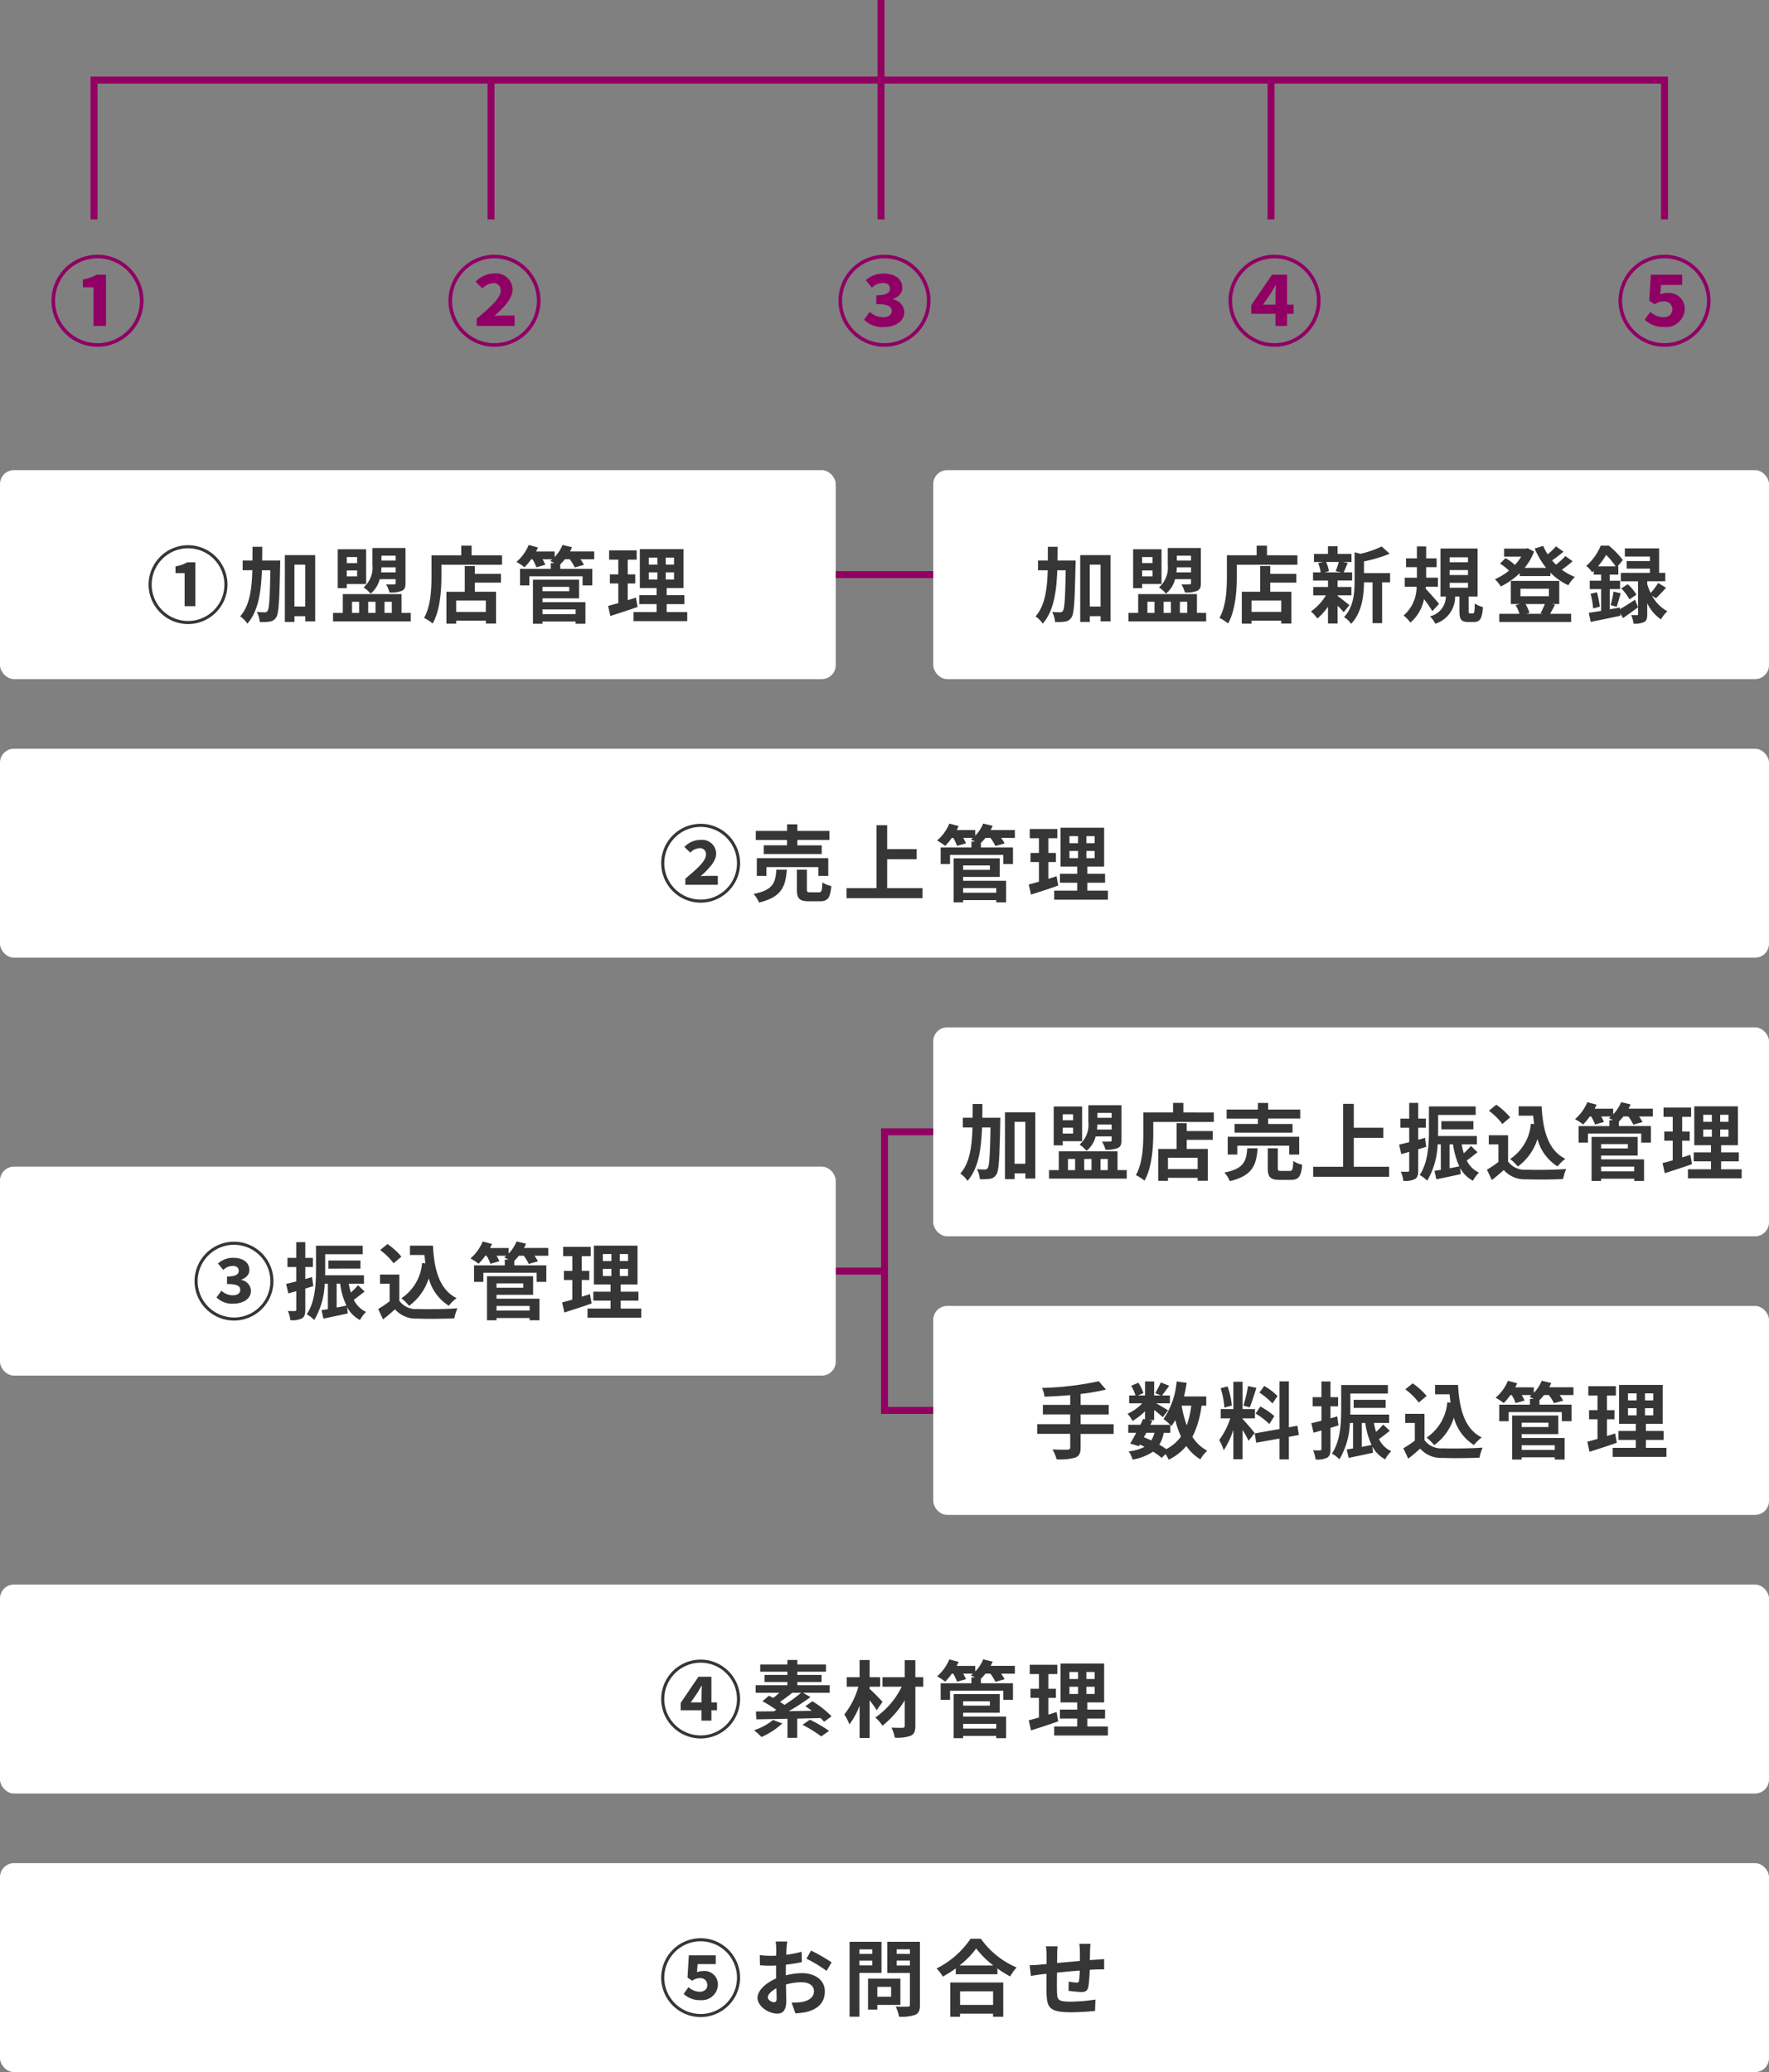 <svg xmlns="http://www.w3.org/2000/svg" xmlns:xlink="http://www.w3.org/1999/xlink" width="254" height="297.5" viewBox="0 0 254 297.5">
  <rect x="0" y="0" width="254" height="297.5" fill="#808080" stroke="none"/>
  <defs>
    <linearGradient id="linear-gradient" x1="0.5" x2="0.5" y2="1" gradientUnits="objectBoundingBox">
      <stop offset="0" stop-color="#cc005f"/>
      <stop offset="0.099" stop-color="#bc0066"/>
      <stop offset="0.373" stop-color="#900078"/>
      <stop offset="1" stop-color="#0065c3"/>
    </linearGradient>
  </defs>
  <g id="Group_2654" data-name="Group 2654" transform="translate(-61 -290)">
    <path id="Path_479" data-name="Path 479" d="M.213.22a.7.7,0,0,1,1.018,0L4.79,3.957A.779.779,0,0,1,4.812,5L1.306,8.678a.7.7,0,0,1-1.018,0,.778.778,0,0,1,0-1.066L3.268,4.449.213,1.282A.77.77,0,0,1,.213.22Z" transform="translate(191.901 522) rotate(90)" fill="url(#linear-gradient)"/>
    <g id="Group_2133" data-name="Group 2133" transform="translate(6 -927.5)">
      <rect id="Rectangle_272" data-name="Rectangle 272" width="120" height="30" rx="2" transform="translate(55 1285)" fill="#fff"/>
      <path id="Path_1973" data-name="Path 1973" d="M-33,1.1A5.674,5.674,0,0,0-27.336-4.56,5.674,5.674,0,0,0-33-10.224,5.674,5.674,0,0,0-38.664-4.56,5.674,5.674,0,0,0-33,1.1Zm0-.444a5.224,5.224,0,0,1-5.22-5.22A5.224,5.224,0,0,1-33-9.78a5.224,5.224,0,0,1,5.22,5.22A5.224,5.224,0,0,1-33,.66Zm-.492-2.124h1.536v-6.3h-1.152a5.162,5.162,0,0,1-1.692.588v.96h1.308Zm11.136-6.552c.012-.648.012-1.308.012-1.98h-1.4c0,.684,0,1.344-.012,1.98h-1.4v1.392h1.392c-.084,2.808-.408,5.1-1.752,6.624A3.76,3.76,0,0,1-24.48,1.044c1.548-1.776,1.968-4.464,2.088-7.668h1.212c-.072,4.008-.168,5.5-.4,5.82a.435.435,0,0,1-.408.216c-.228,0-.66-.012-1.14-.048A3.441,3.441,0,0,1-22.716.792,6.762,6.762,0,0,0-21.264.744,1.277,1.277,0,0,0-20.34.132c.372-.552.456-2.388.564-7.5.012-.18.012-.648.012-.648Zm4.632,6.6V-7.428h1.548v6.012ZM-19.1-8.8V.792h1.38V-.036h1.548V.708h1.428V-8.8Zm15.912.084v.7h-2.04v-.7Zm-2.1,2.388c.036-.24.048-.492.06-.72h2.04v.72Zm2.1.984v.552c0,.144-.048.192-.216.192s-.684.024-1.164,0a4.812,4.812,0,0,1,.5,1.164,4.119,4.119,0,0,0,1.74-.228c.432-.192.552-.5.552-1.116v-5.04H-6.528V-7.4a3.753,3.753,0,0,1-1.26,3.228,5.452,5.452,0,0,1,1,.9A3.844,3.844,0,0,0-5.484-5.34ZM-8.724-8.52v.864h-1.488V-8.52Zm-1.488,2.772V-6.6h1.488v.852Zm0,1.1h2.784V-9.636h-4.08v5.58h1.3ZM-9.456-2.1h1.02V-.5h-1.02Zm3.372,0V-.5H-7.128V-2.1Zm2.34,0V-.5H-4.788V-2.1Zm1.4,1.6V-3.2h-8.436V-.5h-1.4V.72H-1.02V-.5Zm12.1-.144H5.5V-2.28h4.26ZM8.184-7.236H6.732v3.7H4.1V1.044H5.5V.6h4.26v.432H11.22V-3.54H8.184V-4.848h3.744v-1.26H8.184ZM7.716-8.772v-1.38H6.228v1.38H1.956v3.024C1.956-4.02,1.872-1.5.888.216a6.628,6.628,0,0,1,1.236.8C3.2-.852,3.384-3.816,3.384-5.748V-7.416h8.7V-8.772ZM22.644-1v.672H17.892V-1Zm-.912-3.24v.624h-3.84v-.624Zm-3.84,1.644h5.256V-5.268H16.524V1.056h1.368V.732h4.752v.324H24.06v-3.1H17.892ZM25.32-9.324H21.84q.162-.306.288-.612l-1.356-.324a5.532,5.532,0,0,1-1.14,1.74v-.8H16.968c.1-.192.192-.384.276-.576l-1.332-.36a6.442,6.442,0,0,1-1.764,2.436,7.508,7.508,0,0,1,1.164.768,8.863,8.863,0,0,0,.96-1.152h.192a6.125,6.125,0,0,1,.552,1.152l1.284-.36a6.05,6.05,0,0,0-.4-.792h1.4c-.1.084-.2.168-.3.24.156.072.384.18.6.3H19.08v.84H14.664v2.376h1.344V-5.76h7.644v1.308h1.392V-6.828h-4.6v-.648a8.058,8.058,0,0,0,.66-.732h.7a7.074,7.074,0,0,1,.72,1.176l1.32-.372a6.037,6.037,0,0,0-.5-.8h1.98ZM31.308-2.7c-.384.132-.78.252-1.176.372v-2.4h1.08V-6.036h-1.08V-8.148h1.284V-9.48h-3.96v1.332h1.32v2.112H27.564v1.308h1.212v2.82c-.552.156-1.044.288-1.464.4L27.636-.06c1.152-.372,2.592-.828,3.912-1.3Zm1.848-3.624h1.236v1.032H33.156Zm0-2.124h1.236V-7.44H33.156ZM36.78-7.44H35.592V-8.448H36.78Zm0,2.148H35.592V-6.324H36.78ZM35.724-.624v-1.14h2.544V-3.048H35.724V-4.08h2.412V-9.66H31.872v5.58h2.4v1.032H31.788v1.284h2.484v1.14H30.96v1.3h7.716v-1.3Z" transform="translate(115 1306)" fill="#363636"/>
    </g>
    <g id="Group_2134" data-name="Group 2134" transform="translate(61 397.5)">
      <rect id="Rectangle_273" data-name="Rectangle 273" width="254" height="30" rx="2" fill="#fff"/>
      <path id="Path_1971" data-name="Path 1971" d="M-26.4,1.1A5.674,5.674,0,0,0-20.736-4.56,5.674,5.674,0,0,0-26.4-10.224,5.674,5.674,0,0,0-32.064-4.56,5.674,5.674,0,0,0-26.4,1.1Zm0-.444a5.224,5.224,0,0,1-5.22-5.22A5.224,5.224,0,0,1-26.4-9.78a5.224,5.224,0,0,1,5.22,5.22A5.224,5.224,0,0,1-26.4.66Zm-2.2-2.124h4.668V-2.748h-1.284c-.36,0-.852.024-1.2.06,1.14-1.008,2.244-2.148,2.244-3.24a2,2,0,0,0-2.244-1.98A3.114,3.114,0,0,0-28.728-6.9l.84.816a2,2,0,0,1,1.3-.636.841.841,0,0,1,.948.936c0,.888-1.188,1.956-2.952,3.432Zm14.6-5.664H-17.34V-5.88h8.328V-7.128h-3.5v-.78h4.608V-9.2h-4.608v-.948h-1.476V-9.2H-18.48v1.3h4.488Zm5.928,4.392V-5.292h-10.26v2.556h1.38V-4.008H-9.5v1.272Zm-7.452-.9C-15.66-1.788-15.96-.708-18.8-.156a4.211,4.211,0,0,1,.78,1.236c3.276-.78,3.8-2.3,4-4.716Zm4.884,3.252c-.432,0-.5-.048-.5-.42V-3.636h-1.44V-.792c0,1.284.348,1.692,1.74,1.692h1.548c1.128,0,1.5-.444,1.656-2.172a4.1,4.1,0,0,1-1.284-.54c-.048,1.224-.12,1.428-.516,1.428ZM.384-.984V-5.136H4.62V-6.588H.384V-10.02H-1.152V-.984h-4.3V.456H5.46V-.984ZM16.044-1v.672H11.292V-1Zm-.912-3.24v.624h-3.84v-.624Zm-3.84,1.644h5.256V-5.268H9.924V1.056h1.368V.732h4.752v.324H17.46v-3.1H11.292ZM18.72-9.324H15.24q.162-.306.288-.612l-1.356-.324a5.532,5.532,0,0,1-1.14,1.74v-.8H10.368c.1-.192.192-.384.276-.576l-1.332-.36A6.442,6.442,0,0,1,7.548-7.824a7.508,7.508,0,0,1,1.164.768,8.863,8.863,0,0,0,.96-1.152h.192a6.124,6.124,0,0,1,.552,1.152l1.284-.36a6.05,6.05,0,0,0-.4-.792h1.4c-.1.084-.2.168-.3.24.156.072.384.18.6.3H12.48v.84H8.064v2.376H9.408V-5.76h7.644v1.308h1.392V-6.828h-4.6v-.648a8.058,8.058,0,0,0,.66-.732h.7a7.074,7.074,0,0,1,.72,1.176l1.32-.372a6.037,6.037,0,0,0-.5-.8h1.98ZM24.708-2.7c-.384.132-.78.252-1.176.372v-2.4h1.08V-6.036h-1.08V-8.148h1.284V-9.48h-3.96v1.332h1.32v2.112H20.964v1.308h1.212v2.82c-.552.156-1.044.288-1.464.4L21.036-.06c1.152-.372,2.592-.828,3.912-1.3Zm1.848-3.624h1.236v1.032H26.556Zm0-2.124h1.236V-7.44H26.556ZM30.18-7.44H28.992V-8.448H30.18Zm0,2.148H28.992V-6.324H30.18ZM29.124-.624v-1.14h2.544V-3.048H29.124V-4.08h2.412V-9.66H25.272v5.58h2.4v1.032H25.188v1.284h2.484v1.14H24.36v1.3h7.716v-1.3Z" transform="translate(127 21)" fill="#363636"/>
    </g>
    <g id="Group_2140" data-name="Group 2140" transform="translate(61 517.5)">
      <rect id="Rectangle_273-2" data-name="Rectangle 273" width="254" height="30" rx="2" fill="#fff"/>
      <path id="Path_1967" data-name="Path 1967" d="M-27.816-4.08l1-1.44c.216-.384.324-.552.54-.948h.048c-.024.42-.048,1-.048,1.4v.984Zm2.964-3.684h-1.86l-2.556,3.756v1.056h2.988v1.488h1.428V-2.952h.8V-4.08h-.8ZM-26.4.66a5.224,5.224,0,0,1-5.22-5.22A5.224,5.224,0,0,1-26.4-9.78a5.224,5.224,0,0,1,5.22,5.22A5.224,5.224,0,0,1-26.4.66Zm0-10.884A5.674,5.674,0,0,0-32.064-4.56,5.674,5.674,0,0,0-26.4,1.1,5.674,5.674,0,0,0-20.736-4.56,5.674,5.674,0,0,0-26.4-10.224ZM-16-1.56A8.334,8.334,0,0,1-18.732-.084a10.385,10.385,0,0,1,1.068.972,10.773,10.773,0,0,0,2.988-1.944Zm4.032-3.9a23.329,23.329,0,0,1-2.388,1.74,7.883,7.883,0,0,0-.66-.432A20.739,20.739,0,0,0-13.248-5.46ZM-7.6-2.088a14.235,14.235,0,0,0-2.76-2.16l-1,.72c.3.192.612.42.924.648l-3.3.06A34.683,34.683,0,0,0-10.62-4.848l-1.092-.612h3.84V-6.552h-4.644v-.456h3.48v-1.02h-3.48v-.456H-8.4V-9.516h-4.116v-.66h-1.428v.66h-3.9v1.032h3.9v.456h-3.288v1.02h3.288v.456H-18.5V-5.46H-15.1c-.288.264-.588.528-.876.744-.216-.12-.432-.228-.624-.324l-.924.792A17.26,17.26,0,0,1-15.528-3c-.132.072-.264.132-.384.2-.948.012-1.824.024-2.556.024l.072,1.128c1.212-.024,2.772-.048,4.464-.084V1.008h1.4v-2.76c1.1-.024,2.244-.048,3.348-.084a6.806,6.806,0,0,1,.516.54ZM-11.772-.864A18.777,18.777,0,0,1-9.084.8L-7.956.012A19.222,19.222,0,0,0-10.716-1.6Zm11.484-3.3c-.264-.3-1.368-1.452-1.848-1.848v-.324H-.624V-7.692H-2.136v-2.472h-1.44v2.472H-5.424v1.356h1.668A10.942,10.942,0,0,1-5.772-2.352,6.974,6.974,0,0,1-5.04-.924,10.639,10.639,0,0,0-3.576-3.612V1.032h1.44V-4.392c.4.516.78,1.056,1.02,1.44ZM5.568-7.692H4.428V-10.14H2.9v2.448H-.288v1.356h2.76A11.543,11.543,0,0,1-1.32-1.908,5.588,5.588,0,0,1-.288-.732,13.957,13.957,0,0,0,2.9-4.368V-.72c0,.216-.084.276-.3.288S1.656-.432,1-.456a5.5,5.5,0,0,1,.48,1.44A5.667,5.667,0,0,0,3.756.708c.492-.228.672-.6.672-1.428V-6.336h1.14ZM16.044-1v.672H11.292V-1Zm-.912-3.24v.624h-3.84v-.624Zm-3.84,1.644h5.256V-5.268H9.924V1.056h1.368V.732h4.752v.324H17.46v-3.1H11.292ZM18.72-9.324H15.24q.162-.306.288-.612l-1.356-.324a5.532,5.532,0,0,1-1.14,1.74v-.8H10.368c.1-.192.192-.384.276-.576l-1.332-.36A6.442,6.442,0,0,1,7.548-7.824a7.508,7.508,0,0,1,1.164.768,8.863,8.863,0,0,0,.96-1.152h.192a6.124,6.124,0,0,1,.552,1.152l1.284-.36a6.05,6.05,0,0,0-.4-.792h1.4c-.1.084-.2.168-.3.24.156.072.384.18.6.3H12.48v.84H8.064v2.376H9.408V-5.76h7.644v1.308h1.392V-6.828h-4.6v-.648a8.058,8.058,0,0,0,.66-.732h.7a7.074,7.074,0,0,1,.72,1.176l1.32-.372a6.037,6.037,0,0,0-.5-.8h1.98ZM24.708-2.7c-.384.132-.78.252-1.176.372v-2.4h1.08V-6.036h-1.08V-8.148h1.284V-9.48h-3.96v1.332h1.32v2.112H20.964v1.308h1.212v2.82c-.552.156-1.044.288-1.464.4L21.036-.06c1.152-.372,2.592-.828,3.912-1.3Zm1.848-3.624h1.236v1.032H26.556Zm0-2.124h1.236V-7.44H26.556ZM30.18-7.44H28.992V-8.448H30.18Zm0,2.148H28.992V-6.324H30.18ZM29.124-.624v-1.14h2.544V-3.048H29.124V-4.08h2.412V-9.66H25.272v5.58h2.4v1.032H25.188v1.284h2.484v1.14H24.36v1.3h7.716v-1.3Z" transform="translate(127 21)" fill="#363636"/>
    </g>
    <g id="Group_2141" data-name="Group 2141" transform="translate(61 557.5)">
      <rect id="Rectangle_273-3" data-name="Rectangle 273" width="254" height="30" rx="2" fill="#fff"/>
      <path id="Path_1966" data-name="Path 1966" d="M-26.4,1.1A5.674,5.674,0,0,0-20.736-4.56,5.674,5.674,0,0,0-26.4-10.224,5.674,5.674,0,0,0-32.064-4.56,5.674,5.674,0,0,0-26.4,1.1Zm0-.444a5.224,5.224,0,0,1-5.22-5.22A5.224,5.224,0,0,1-26.4-9.78a5.224,5.224,0,0,1,5.22,5.22A5.224,5.224,0,0,1-26.4.66Zm-.048-1.992A2.3,2.3,0,0,0-23.916-3.54,1.942,1.942,0,0,0-26.1-5.508a2.172,2.172,0,0,0-.828.168l.1-1.164h2.6v-1.26h-3.864l-.192,3.2.684.444a1.785,1.785,0,0,1,1.08-.372.976.976,0,0,1,1.08.972c0,.624-.444.984-1.128.984a2.539,2.539,0,0,1-1.584-.66l-.684.972A3.328,3.328,0,0,0-26.448-1.332Zm12.48-8.412h-1.656a9.658,9.658,0,0,1,.084,1.056c0,.2,0,.552-.012.972-.24.012-.48.024-.7.024a13.307,13.307,0,0,1-1.656-.1l.024,1.452a14.712,14.712,0,0,0,1.68.06c.192,0,.408-.012.636-.024v1.008c0,.276,0,.564.012.852-1.476.636-2.676,1.728-2.676,2.772,0,1.272,1.644,2.28,2.808,2.28.792,0,1.32-.4,1.32-1.884,0-.408-.024-1.344-.048-2.292A8.09,8.09,0,0,1-11.892-3.9c1.044,0,1.764.48,1.764,1.3,0,.876-.768,1.356-1.74,1.536a9.24,9.24,0,0,1-1.476.084l.552,1.548A10.987,10.987,0,0,0-11.22.372c1.908-.48,2.652-1.548,2.652-2.964,0-1.656-1.452-2.616-3.3-2.616a9.943,9.943,0,0,0-2.3.312V-5.34c0-.348,0-.72.012-1.08.78-.1,1.608-.216,2.292-.372L-11.9-8.28a14.7,14.7,0,0,1-2.208.432c.012-.3.024-.588.036-.852C-14.052-9.012-14-9.528-13.968-9.744Zm3.42,1.3-.66,1.164A19.093,19.093,0,0,1-8.316-5.532l.72-1.224A25.076,25.076,0,0,0-10.548-8.448Zm-6.2,6.72c0-.42.492-.912,1.224-1.308.024.648.036,1.2.036,1.5,0,.408-.168.5-.384.5C-16.188-1.032-16.752-1.356-16.752-1.728ZM-1.764-8.616v.648H-3.6v-.648ZM-3.6-6.324v-.684h1.836v.684Zm3.168,1.08V-9.708H-5.016V1.044H-3.6V-5.244Zm1.38,2v1.416h-1.98V-3.24ZM2.28-.648V-4.416H-2.364V.024h1.332V-.648ZM1.752-6.312v-.7h1.9v.7Zm1.9-2.316v.66h-1.9v-.66Zm1.44-1.08H.4v4.476H3.648V-.684c0,.216-.084.288-.312.288S2.292-.372,1.6-.42a5.11,5.11,0,0,1,.48,1.464A5.9,5.9,0,0,0,4.428.768c.5-.228.66-.636.66-1.428Zm10.5,7.1V-.648h-4.74V-2.6ZM9.444,1.056h1.4V.612h4.74v.444h1.464v-4.92H9.444Zm1.332-7.368a12.261,12.261,0,0,0,2.388-2.436,13.146,13.146,0,0,0,2.46,2.436Zm1.584-3.84A12.7,12.7,0,0,1,7.476-5.88a5.827,5.827,0,0,1,.9,1.164,16.719,16.719,0,0,0,1.86-1.176v.84h5.976V-5.88a14.394,14.394,0,0,0,1.836,1.14,6.975,6.975,0,0,1,.924-1.284,12.055,12.055,0,0,1-5.136-4.128Zm17.22.732H27.972a10.1,10.1,0,0,1,.084,1.1V-6.96c-1.092.1-2.256.2-3.276.3,0-.468.012-.876.012-1.152a7.949,7.949,0,0,1,.072-1.248H23.172a9.269,9.269,0,0,1,.1,1.332v1.212c-.384.036-.7.06-.912.084-.612.06-1.164.084-1.512.084l.168,1.536c.312-.048,1.056-.168,1.44-.216.2-.024.48-.048.8-.084,0,1.116,0,2.28.012,2.8C23.328-.24,23.7.408,26.808.408a33.947,33.947,0,0,0,3.42-.192l.06-1.632a24.176,24.176,0,0,1-3.588.3c-1.8,0-1.908-.264-1.932-1.44-.024-.516-.012-1.62,0-2.724,1.02-.108,2.2-.216,3.264-.3a13.222,13.222,0,0,1-.1,1.452c-.024.228-.132.276-.372.276a6.358,6.358,0,0,1-1.1-.156l-.036,1.332a18.162,18.162,0,0,0,1.812.18c.612,0,.912-.156,1.044-.792a21.053,21.053,0,0,0,.18-2.4c.348-.024.66-.036.924-.048.312-.012.948-.024,1.152-.012V-7.224c-.348.036-.816.06-1.152.084-.276.012-.576.036-.9.06.012-.4.012-.828.024-1.3C29.52-8.7,29.556-9.228,29.58-9.42Z" transform="translate(127 21)" fill="#363636"/>
    </g>
    <g id="Group_2136" data-name="Group 2136" transform="translate(140 -965.5)">
      <rect id="Rectangle_269" data-name="Rectangle 269" width="120" height="30" rx="2" transform="translate(55 1323)" fill="#fff"/>
      <path id="Path_1972" data-name="Path 1972" d="M-42.156-8.016c.012-.648.012-1.308.012-1.98h-1.4c0,.684,0,1.344-.012,1.98h-1.4v1.392h1.392c-.084,2.808-.408,5.1-1.752,6.624A3.76,3.76,0,0,1-44.28,1.044c1.548-1.776,1.968-4.464,2.088-7.668h1.212c-.072,4.008-.168,5.5-.4,5.82a.435.435,0,0,1-.408.216c-.228,0-.66-.012-1.14-.048A3.441,3.441,0,0,1-42.516.792,6.762,6.762,0,0,0-41.064.744,1.277,1.277,0,0,0-40.14.132c.372-.552.456-2.388.564-7.5.012-.18.012-.648.012-.648Zm4.632,6.6V-7.428h1.548v6.012ZM-38.9-8.8V.792h1.38V-.036h1.548V.708h1.428V-8.8Zm15.912.084v.7h-2.04v-.7Zm-2.1,2.388c.036-.24.048-.492.06-.72h2.04v.72Zm2.1.984v.552c0,.144-.048.192-.216.192s-.684.024-1.164,0a4.812,4.812,0,0,1,.5,1.164,4.119,4.119,0,0,0,1.74-.228c.432-.192.552-.5.552-1.116v-5.04h-4.752V-7.4a3.753,3.753,0,0,1-1.26,3.228,5.452,5.452,0,0,1,1,.9A3.844,3.844,0,0,0-25.284-5.34Zm-5.532-3.18v.864h-1.488V-8.52Zm-1.488,2.772V-6.6h1.488v.852Zm0,1.1h2.784V-9.636h-4.08v5.58h1.3Zm.756,2.544h1.02V-.5h-1.02Zm3.372,0V-.5h-1.044V-2.1Zm2.34,0V-.5h-1.044V-2.1Zm1.4,1.6V-3.2h-8.436V-.5h-1.4V.72h11.16V-.5Zm12.1-.144H-14.3V-2.28h4.26Zm-1.572-6.588h-1.452v3.7H-15.7V1.044H-14.3V.6h4.26v.432H-8.58V-3.54h-3.036V-4.848h3.744v-1.26h-3.744Zm-.468-1.536v-1.38h-1.488v1.38h-4.272v3.024c0,1.728-.084,4.248-1.068,5.964a6.628,6.628,0,0,1,1.236.8c1.08-1.872,1.26-4.836,1.26-6.768V-7.416h8.7V-8.772Zm10.3.96a8.97,8.97,0,0,1-.444,1.32l.792.168H-3.792l.6-.168A4.732,4.732,0,0,0-3.6-7.812Zm-.156,4.788H.036v-1.2h-1.98v-.924H.144V-6.324H-1.068c.168-.36.36-.84.576-1.356l-.7-.132H.048V-8.976H-1.944v-1.092h-1.38v1.092H-5.34v1.164H-4l-.732.168a5.559,5.559,0,0,1,.36,1.32h-1.1v1.176h2.148v.924H-5.436v1.2h1.824A7.873,7.873,0,0,1-5.772-.708,5.274,5.274,0,0,1-4.848.3,8.476,8.476,0,0,0-3.324-1.392V1.02h1.38V-1.536A11.23,11.23,0,0,1-1.068-.6L-.24-1.62c-.276-.216-1.272-1.008-1.7-1.308ZM5.592-6.216H1.848V-7.9A19.446,19.446,0,0,0,5.532-9l-1.14-1.044a14.124,14.124,0,0,1-3.06,1.056L.5-9.216v4.152C.5-3.408.36-1.368-1.02.1A3.288,3.288,0,0,1,0,1.068C1.584-.576,1.836-3.108,1.848-4.9H3.072V.972h1.38V-4.9h1.14ZM12.624-1.8c-.264-.336-1.416-1.656-1.92-2.172l.024-.288h1.74v-1.3H10.776V-7.068h1.5v-1.26h-1.5v-1.716H9.444v1.716H7.884v1.26h1.56v1.512H7.7v1.3H9.4A5.44,5.44,0,0,1,7.536-.132,5.181,5.181,0,0,1,8.508.888a5.925,5.925,0,0,0,1.956-3.372,19.409,19.409,0,0,1,1.2,1.728Zm1.524-3.024h2.628v.708H14.148Zm0-1.824h2.628v.708H14.148Zm0-1.836h2.628v.708H14.148ZM17.076-.432c-.18,0-.2-.036-.2-.36V-2.856h1.284V-9.744H12.828v6.888H13.6a2.942,2.942,0,0,1-2.28,2.844,3.787,3.787,0,0,1,.768,1.068A4.1,4.1,0,0,0,14.94-2.856h.612V-.768C15.552.408,15.78.8,16.836.8h.792c.852,0,1.176-.432,1.3-2.136a4.022,4.022,0,0,1-1.176-.516c-.024,1.26-.072,1.416-.264,1.416Zm10.74-1.344a11.426,11.426,0,0,1-.624,1.332l.324.072H25.152L25.608-.5a4.885,4.885,0,0,0-.576-1.272Zm-3.5-2.2H28.4V-2.9H24.312Zm4.488,2.2h1.08V-5.1H22.932v3.324H24.24l-.624.156a5.742,5.742,0,0,1,.552,1.248h-2.9V.8h10.32V-.372H28.572c.2-.348.444-.816.7-1.308Zm1.956-6.888a10.521,10.521,0,0,1-1.344,1.236c-.192-.192-.384-.4-.564-.612.528-.36,1.128-.816,1.644-1.248l-1.08-.768a10.043,10.043,0,0,1-1.2,1.14,7.774,7.774,0,0,1-.636-1.212l-1.224.384A11.588,11.588,0,0,0,28-6.972H24.912a8.078,8.078,0,0,0,1.356-2.34l-.924-.48-.24.06H21.96V-8.58h2.46a7.552,7.552,0,0,1-.9,1.188,7.244,7.244,0,0,0-1.356-.972l-.78.78a8.36,8.36,0,0,1,1.284,1.008A8.361,8.361,0,0,1,20.64-5.34,5.071,5.071,0,0,1,21.492-4.3a10.55,10.55,0,0,0,2.712-1.9v.408H28.62v-.492a8.532,8.532,0,0,0,2.568,1.812,5.1,5.1,0,0,1,.948-1.188A8.486,8.486,0,0,1,30.252-6.7,18.72,18.72,0,0,0,31.8-7.92Zm4.692,1.476a11.34,11.34,0,0,0,1.164-1.644A11.157,11.157,0,0,1,37.98-7.188Zm3.12,5.916-1.44.252v-2.9h1.488v-1.2H37.128V-6h1.236V-7.188h-.108l.756-.9a11.925,11.925,0,0,0-2-2.064H35.832a7.668,7.668,0,0,1-2.076,2.9,3.907,3.907,0,0,1,.852.924c.072-.072.156-.144.228-.216V-6h1.056v.876H34.26v1.2h1.632V-.792c-.66.108-1.26.2-1.764.276l.264,1.3C35.6.552,37.188.216,38.676-.1L38.64-.444l.4.684c.684-.468,1.452-1.02,2.16-1.56L40.764-2.4c-.78.516-1.572,1.02-2.172,1.368Zm5.2-1.332c.42-.4.96-.96,1.44-1.512L44.088-4.8a10.018,10.018,0,0,1-1.08,1.44,7.783,7.783,0,0,1-.492-1.284v-.4h2.592V-6.252H44.22V-9.768H39.3v1.176h3.6v.648H39.564v1.08H42.9v.612H38.724V-5.04H41.2v4.7c0,.12-.036.156-.168.156s-.48.012-.816-.012a4.872,4.872,0,0,1,.336,1.236A3.156,3.156,0,0,0,42.06.816c.372-.192.456-.528.456-1.128V-1.884A6.041,6.041,0,0,0,44.484.432,5.3,5.3,0,0,1,45.4-.744a5.533,5.533,0,0,1-2.2-2.232ZM34.38-3.24a10.921,10.921,0,0,1,.372,2.1l.96-.264a13.706,13.706,0,0,0-.42-2.064Zm3.744,1.86c.18-.492.372-1.26.588-1.932L37.68-3.564a14.714,14.714,0,0,1-.42,1.944Zm.66-2.64A6.862,6.862,0,0,1,39.96-2.448l1-.66A5.861,5.861,0,0,0,39.72-4.62Z" transform="translate(115 1344)" fill="#363636"/>
    </g>
    <line id="Line_151" data-name="Line 151" x2="14" transform="translate(181 372.5)" fill="none" stroke="#920062" stroke-width="1"/>
    <line id="Line_152" data-name="Line 152" x2="7" transform="translate(181 472.5)" fill="none" stroke="#920062" stroke-width="1"/>
    <g id="Group_2122" data-name="Group 2122" transform="translate(0 -1306.5)">
      <line id="Line_146" data-name="Line 146" y1="20" transform="translate(131.5 1628) rotate(180)" fill="none" stroke="#920062" stroke-width="1"/>
      <line id="Line_150" data-name="Line 150" y2="31.5" transform="translate(187.5 1596.5)" fill="none" stroke="#920062" stroke-width="1"/>
      <line id="Line_147" data-name="Line 147" y1="20" transform="translate(243.5 1628) rotate(180)" fill="none" stroke="#920062" stroke-width="1"/>
      <path id="Path_468" data-name="Path 468" d="M20,225.5H0V0H20" transform="translate(300 1608) rotate(90)" fill="none" stroke="#920062" stroke-width="1"/>
    </g>
    <g id="Group_2137" data-name="Group 2137" transform="translate(8 -973.5)">
      <rect id="Rectangle_275" data-name="Rectangle 275" width="120" height="30" rx="2" transform="translate(53 1431)" fill="#fff"/>
      <path id="Path_1970" data-name="Path 1970" d="M-26.4,1.1A5.674,5.674,0,0,0-20.736-4.56,5.674,5.674,0,0,0-26.4-10.224,5.674,5.674,0,0,0-32.064-4.56,5.674,5.674,0,0,0-26.4,1.1Zm0-.444a5.224,5.224,0,0,1-5.22-5.22A5.224,5.224,0,0,1-26.4-9.78a5.224,5.224,0,0,1,5.22,5.22A5.224,5.224,0,0,1-26.4.66Zm-.132-1.98c1.4,0,2.568-.672,2.568-1.848a1.646,1.646,0,0,0-1.4-1.56v-.036c.744-.288,1.164-.744,1.164-1.38,0-1.14-.936-1.764-2.364-1.764a3.222,3.222,0,0,0-2.136.816l.756.924A2.014,2.014,0,0,1-26.6-6.744c.576,0,.876.252.876.7,0,.5-.42.816-1.68.816v1.08c1.524,0,1.9.324,1.9.864,0,.48-.444.756-1.044.756a2.421,2.421,0,0,1-1.656-.66l-.708.96A3.2,3.2,0,0,0-26.532-1.32Zm11.34-3.816-.972.276V-6.588h1.092V-7.9h-1.092v-2.256h-1.3V-7.9h-1.26v1.308h1.26v2.076c-.54.132-1.044.264-1.452.348L-18.6-2.8c.348-.1.744-.2,1.14-.324V-.468c0,.156-.06.2-.2.2a9.7,9.7,0,0,1-1-.012,5.308,5.308,0,0,1,.36,1.32A3.112,3.112,0,0,0-16.632.78c.36-.228.468-.588.468-1.248V-3.5c.384-.108.768-.228,1.152-.348Zm3.528.936h.5a10.912,10.912,0,0,0,.9,3.156c-.468.1-.948.192-1.4.276Zm3.072.228A11.954,11.954,0,0,1-9.624-2.916a10.558,10.558,0,0,1-.3-1.284H-7.74V-5.4h-5.58c.012-.252.012-.5.012-.732V-8.424H-7.92V-9.648h-6.708v3.516c0,1.9-.108,4.524-1.332,6.336a4.267,4.267,0,0,1,1.08.816,10.933,10.933,0,0,0,1.5-5.22h.456V-.54c-.336.048-.636.108-.912.144L-13.56.816c1.02-.216,2.292-.468,3.5-.744l-.1-.9A4.4,4.4,0,0,0-8.316,1.02,4.939,4.939,0,0,1-7.44-.144,3.653,3.653,0,0,1-9.2-1.884c.492-.348,1.044-.792,1.548-1.188Zm.348-2.388V-7.524h-4.6V-6.36ZM.612-7.176A6.784,6.784,0,0,1-2.364-2.1a7.877,7.877,0,0,1,1.1,1.08A7.705,7.705,0,0,0,1.56-4.968,6.626,6.626,0,0,0,4.44-1.032,6.394,6.394,0,0,1,5.556-2.124C3.06-3.372,2.34-6.264,2.16-9.66h-3.3v1.344H.948c.036.408.084.816.132,1.212Zm-2.976-.9a9.609,9.609,0,0,0-2-1.812l-1.056.864a9.081,9.081,0,0,1,1.932,1.9Zm-.3,2.568H-5.436V-4.2h1.38v2.532A15.759,15.759,0,0,1-5.7-.564L-5,.924c.66-.5,1.188-.972,1.716-1.44A3.992,3.992,0,0,0-.048.816C1.38.876,3.792.852,5.232.78A7.474,7.474,0,0,1,5.676-.66c-1.6.12-4.3.156-5.7.1A2.952,2.952,0,0,1-2.664-1.74ZM16.044-1v.672H11.292V-1Zm-.912-3.24v.624h-3.84v-.624Zm-3.84,1.644h5.256V-5.268H9.924V1.056h1.368V.732h4.752v.324H17.46v-3.1H11.292ZM18.72-9.324H15.24q.162-.306.288-.612l-1.356-.324a5.532,5.532,0,0,1-1.14,1.74v-.8H10.368c.1-.192.192-.384.276-.576l-1.332-.36A6.442,6.442,0,0,1,7.548-7.824a7.508,7.508,0,0,1,1.164.768,8.863,8.863,0,0,0,.96-1.152h.192a6.124,6.124,0,0,1,.552,1.152l1.284-.36a6.05,6.05,0,0,0-.4-.792h1.4c-.1.084-.2.168-.3.24.156.072.384.18.6.3H12.48v.84H8.064v2.376H9.408V-5.76h7.644v1.308h1.392V-6.828h-4.6v-.648a8.058,8.058,0,0,0,.66-.732h.7a7.074,7.074,0,0,1,.72,1.176l1.32-.372a6.037,6.037,0,0,0-.5-.8h1.98ZM24.708-2.7c-.384.132-.78.252-1.176.372v-2.4h1.08V-6.036h-1.08V-8.148h1.284V-9.48h-3.96v1.332h1.32v2.112H20.964v1.308h1.212v2.82c-.552.156-1.044.288-1.464.4L21.036-.06c1.152-.372,2.592-.828,3.912-1.3Zm1.848-3.624h1.236v1.032H26.556Zm0-2.124h1.236V-7.44H26.556ZM30.18-7.44H28.992V-8.448H30.18Zm0,2.148H28.992V-6.324H30.18ZM29.124-.624v-1.14h2.544V-3.048H29.124V-4.08h2.412V-9.66H25.272v5.58h2.4v1.032H25.188v1.284h2.484v1.14H24.36v1.3h7.716v-1.3Z" transform="translate(113 1452)" fill="#363636"/>
    </g>
    <g id="Group_2138" data-name="Group 2138" transform="translate(140 -1039.5)">
      <rect id="Rectangle_274" data-name="Rectangle 274" width="120" height="30" rx="2" transform="translate(55 1477)" fill="#fff"/>
      <path id="Path_1969" data-name="Path 1969" d="M-52.956-8.016c.012-.648.012-1.308.012-1.98h-1.4c0,.684,0,1.344-.012,1.98h-1.4v1.392h1.392c-.084,2.808-.408,5.1-1.752,6.624A3.76,3.76,0,0,1-55.08,1.044c1.548-1.776,1.968-4.464,2.088-7.668h1.212c-.072,4.008-.168,5.5-.4,5.82a.435.435,0,0,1-.408.216c-.228,0-.66-.012-1.14-.048A3.441,3.441,0,0,1-53.316.792,6.762,6.762,0,0,0-51.864.744,1.277,1.277,0,0,0-50.94.132c.372-.552.456-2.388.564-7.5.012-.18.012-.648.012-.648Zm4.632,6.6V-7.428h1.548v6.012ZM-49.7-8.8V.792h1.38V-.036h1.548V.708h1.428V-8.8Zm15.312.084v.7h-2.04v-.7Zm-2.1,2.388c.036-.24.048-.492.06-.72h2.04v.72Zm2.1.984v.552c0,.144-.048.192-.216.192s-.684.024-1.164,0a4.812,4.812,0,0,1,.5,1.164,4.119,4.119,0,0,0,1.74-.228c.432-.192.552-.5.552-1.116v-5.04h-4.752V-7.4a3.753,3.753,0,0,1-1.26,3.228,5.452,5.452,0,0,1,1,.9A3.844,3.844,0,0,0-36.684-5.34Zm-5.532-3.18v.864h-1.488V-8.52Zm-1.488,2.772V-6.6h1.488v.852Zm0,1.1h2.784V-9.636h-4.08v5.58h1.3Zm.756,2.544h1.02V-.5h-1.02Zm3.372,0V-.5h-1.044V-2.1Zm2.34,0V-.5h-1.044V-2.1Zm1.4,1.6V-3.2h-8.436V-.5h-1.4V.72h11.16V-.5Zm11.5-.144H-26.3V-2.28h4.26Zm-1.572-6.588h-1.452v3.7H-27.7V1.044H-26.3V.6h4.26v.432h1.464V-3.54h-3.036V-4.848h3.744v-1.26h-3.744Zm-.468-1.536v-1.38h-1.488v1.38h-4.272v3.024c0,1.728-.084,4.248-1.068,5.964a6.628,6.628,0,0,1,1.236.8c1.08-1.872,1.26-4.836,1.26-6.768V-7.416h8.7V-8.772Zm10.692,1.644H-16.74V-5.88h8.328V-7.128h-3.5v-.78h4.608V-9.2h-4.608v-.948h-1.476V-9.2H-17.88v1.3h4.488Zm5.928,4.392V-5.292h-10.26v2.556h1.38V-4.008H-8.9v1.272Zm-7.452-.9C-15.06-1.788-15.36-.708-18.2-.156a4.211,4.211,0,0,1,.78,1.236c3.276-.78,3.8-2.3,4-4.716Zm4.884,3.252c-.432,0-.5-.048-.5-.42V-3.636h-1.44V-.792c0,1.284.348,1.692,1.74,1.692h1.548c1.128,0,1.5-.444,1.656-2.172a4.1,4.1,0,0,1-1.284-.54c-.048,1.224-.12,1.428-.516,1.428ZM.384-.984V-5.136H4.62V-6.588H.384V-10.02H-1.152V-.984h-4.3V.456H5.46V-.984ZM10.608-5.136l-.972.276V-6.588h1.092V-7.9H9.636v-2.256H8.34V-7.9H7.08v1.308H8.34v2.076c-.54.132-1.044.264-1.452.348L7.2-2.8c.348-.1.744-.2,1.14-.324V-.468c0,.156-.06.2-.2.2a9.7,9.7,0,0,1-1-.012,5.308,5.308,0,0,1,.36,1.32A3.112,3.112,0,0,0,9.168.78c.36-.228.468-.588.468-1.248V-3.5c.384-.108.768-.228,1.152-.348Zm3.528.936h.5a10.912,10.912,0,0,0,.9,3.156c-.468.1-.948.192-1.4.276Zm3.072.228a11.955,11.955,0,0,1-1.032,1.056,10.558,10.558,0,0,1-.3-1.284H18.06V-5.4H12.48c.012-.252.012-.5.012-.732V-8.424H17.88V-9.648H11.172v3.516c0,1.9-.108,4.524-1.332,6.336a4.267,4.267,0,0,1,1.08.816,10.933,10.933,0,0,0,1.5-5.22h.456V-.54c-.336.048-.636.108-.912.144L12.24.816C13.26.6,14.532.348,15.744.072l-.1-.9A4.4,4.4,0,0,0,17.484,1.02,4.939,4.939,0,0,1,18.36-.144,3.653,3.653,0,0,1,16.6-1.884c.492-.348,1.044-.792,1.548-1.188Zm.348-2.388V-7.524h-4.6V-6.36Zm8.256-.816A6.784,6.784,0,0,1,22.836-2.1a7.877,7.877,0,0,1,1.1,1.08,7.705,7.705,0,0,0,2.82-3.948,6.626,6.626,0,0,0,2.88,3.936,6.394,6.394,0,0,1,1.116-1.092c-2.5-1.248-3.216-4.14-3.4-7.536h-3.3v1.344h2.088c.036.408.084.816.132,1.212Zm-2.976-.9a9.609,9.609,0,0,0-2-1.812l-1.056.864a9.081,9.081,0,0,1,1.932,1.9Zm-.3,2.568H19.764V-4.2h1.38v2.532A15.759,15.759,0,0,1,19.5-.564L20.2.924c.66-.5,1.188-.972,1.716-1.44A3.992,3.992,0,0,0,25.152.816c1.428.06,3.84.036,5.28-.036a7.474,7.474,0,0,1,.444-1.44c-1.6.12-4.3.156-5.7.1a2.952,2.952,0,0,1-2.64-1.176ZM40.644-1v.672H35.892V-1Zm-.912-3.24v.624h-3.84v-.624Zm-3.84,1.644h5.256V-5.268H34.524V1.056h1.368V.732h4.752v.324H42.06v-3.1H35.892ZM43.32-9.324H39.84q.162-.306.288-.612l-1.356-.324a5.532,5.532,0,0,1-1.14,1.74v-.8H34.968c.1-.192.192-.384.276-.576l-1.332-.36a6.442,6.442,0,0,1-1.764,2.436,7.508,7.508,0,0,1,1.164.768,8.863,8.863,0,0,0,.96-1.152h.192a6.125,6.125,0,0,1,.552,1.152l1.284-.36a6.05,6.05,0,0,0-.4-.792h1.4c-.1.084-.2.168-.3.24.156.072.384.18.6.3H37.08v.84H32.664v2.376h1.344V-5.76h7.644v1.308h1.392V-6.828h-4.6v-.648a8.057,8.057,0,0,0,.66-.732h.7a7.074,7.074,0,0,1,.72,1.176l1.32-.372a6.037,6.037,0,0,0-.5-.8h1.98ZM48.708-2.7c-.384.132-.78.252-1.176.372v-2.4h1.08V-6.036h-1.08V-8.148h1.284V-9.48h-3.96v1.332h1.32v2.112H44.964v1.308h1.212v2.82c-.552.156-1.044.288-1.464.4L45.036-.06c1.152-.372,2.592-.828,3.912-1.3Zm1.848-3.624h1.236v1.032H50.556Zm0-2.124h1.236V-7.44H50.556ZM54.18-7.44H52.992V-8.448H54.18Zm0,2.148H52.992V-6.324H54.18ZM53.124-.624v-1.14h2.544V-3.048H53.124V-4.08h2.412V-9.66H49.272v5.58h2.4v1.032H49.188v1.284h2.484v1.14H48.36v1.3h7.716v-1.3Z" transform="translate(115 1498)" fill="#363636"/>
    </g>
    <g id="Group_2139" data-name="Group 2139" transform="translate(140 -1034.5)">
      <rect id="Rectangle_276" data-name="Rectangle 276" width="120" height="30" rx="2" transform="translate(55 1512)" fill="#fff"/>
      <path id="Path_1968" data-name="Path 1968" d="M-34.1-4.02h-4.74v-1.4h4.032V-6.792h-4.032V-8.364A28.273,28.273,0,0,0-35.2-9l-1.032-1.188a44.561,44.561,0,0,1-8.148.96,4.778,4.778,0,0,1,.36,1.26c1.176-.048,2.436-.12,3.684-.228v1.4h-3.924v1.368h3.924v1.4h-4.74v1.392h4.74V-.7c0,.24-.108.324-.384.336s-1.272,0-2.16-.036a5.536,5.536,0,0,1,.588,1.416A8.161,8.161,0,0,0-39.624.78c.564-.228.78-.6.78-1.452V-2.628h4.74Zm8.136,1.236V-3.936c.072.072.12.132.168.18a7.612,7.612,0,0,0,.552-.864,12.7,12.7,0,0,0,.816,2.364A5.9,5.9,0,0,1-26.544-.444a11.176,11.176,0,0,0-1-.636,4.85,4.85,0,0,0,.636-1.7Zm-3.444,0h1.164A3.649,3.649,0,0,1-28.7-1.692c-.348-.168-.7-.312-1.056-.456Zm6.456-3.9a12.84,12.84,0,0,1-.648,2.82,15.142,15.142,0,0,1-.732-2.82Zm2.148,0V-8H-24c.156-.636.288-1.3.384-1.968l-1.44-.192a11.112,11.112,0,0,1-1.884,5.4,8.32,8.32,0,0,1,.972.828h-2.856l.288-.576-.516-.108h.768V-6.072c.468.372.972.792,1.236,1.044l.756-.984c-.264-.18-1.116-.684-1.692-1.008h1.968V-8.148h-1.14c.288-.372.66-.876,1.032-1.392l-1.2-.48a11.591,11.591,0,0,1-.8,1.524l.792.348h-.948v-2.016h-1.308v2.016H-30.6l.768-.336a5.113,5.113,0,0,0-.72-1.488l-1.032.432a6.393,6.393,0,0,1,.624,1.392h-.912V-7.02H-30a6.375,6.375,0,0,1-2.112,1.5,4.317,4.317,0,0,1,.72,1.032,8.649,8.649,0,0,0,1.8-1.392v1.152l-.264-.06c-.12.264-.264.552-.408.852H-32v1.152h1.14c-.3.576-.6,1.116-.864,1.536l1.248.384.132-.228a6.92,6.92,0,0,1,.672.324,6.306,6.306,0,0,1-2.28.648,3.152,3.152,0,0,1,.564,1.176A7.362,7.362,0,0,0-28.44-.084a11.372,11.372,0,0,1,1.248.9l.54-.552a5.419,5.419,0,0,1,.456.816A7.794,7.794,0,0,0-23.664-.888,6.513,6.513,0,0,0-21.648,1.02a5.51,5.51,0,0,1,.984-1.236,5.632,5.632,0,0,1-2.124-1.992A13.5,13.5,0,0,0-21.48-6.684Zm10.236-1.38A9.018,9.018,0,0,0-12.48-9.516l-.684.96A9.655,9.655,0,0,1-11.3-7Zm-3.144,2.52a10.148,10.148,0,0,1,1.968,1.5l.72-1.14a10.022,10.022,0,0,0-2.016-1.38ZM-14.8-9.5a22.321,22.321,0,0,1-.66,2.808l.9.252c.3-.7.648-1.836.96-2.8ZM-17.124-6.7a12.032,12.032,0,0,0-.612-2.748l-1,.264a11.866,11.866,0,0,1,.54,2.772Zm3.276,3.948c-.252-.336-1.392-1.68-1.74-2.028V-4.86h1.776V-6.192h-1.776v-3.924h-1.32v3.924H-18.72V-4.86h1.368a11.109,11.109,0,0,1-1.584,3.108,8.48,8.48,0,0,1,.648,1.476,12.316,12.316,0,0,0,1.38-2.952V1.008h1.32V-3.2a16.03,16.03,0,0,1,.864,1.56Zm6.348.276L-7.716-3.8l-1.224.228v-6.6h-1.344v6.84l-3.564.636.216,1.332,3.348-.6v3H-8.94v-3.24Zm5.508-2.664-.972.276V-6.588h1.092V-7.9H-2.964v-2.256h-1.3V-7.9H-5.52v1.308h1.26v2.076c-.54.132-1.044.264-1.452.348L-5.4-2.8c.348-.1.744-.2,1.14-.324V-.468c0,.156-.06.2-.2.2a9.7,9.7,0,0,1-1-.012,5.308,5.308,0,0,1,.36,1.32A3.112,3.112,0,0,0-3.432.78c.36-.228.468-.588.468-1.248V-3.5c.384-.108.768-.228,1.152-.348ZM1.536-4.2h.5a10.912,10.912,0,0,0,.9,3.156c-.468.1-.948.192-1.4.276Zm3.072.228A11.954,11.954,0,0,1,3.576-2.916a10.558,10.558,0,0,1-.3-1.284H5.46V-5.4H-.12c.012-.252.012-.5.012-.732V-8.424H5.28V-9.648H-1.428v3.516c0,1.9-.108,4.524-1.332,6.336a4.267,4.267,0,0,1,1.08.816A10.933,10.933,0,0,0-.18-4.2H.276V-.54C-.06-.492-.36-.432-.636-.4L-.36.816C.66.6,1.932.348,3.144.072l-.1-.9A4.4,4.4,0,0,0,4.884,1.02,4.939,4.939,0,0,1,5.76-.144,3.653,3.653,0,0,1,4-1.884c.492-.348,1.044-.792,1.548-1.188ZM4.956-6.36V-7.524H.36V-6.36Zm8.856-.816A6.784,6.784,0,0,1,10.836-2.1a7.877,7.877,0,0,1,1.1,1.08,7.705,7.705,0,0,0,2.82-3.948,6.626,6.626,0,0,0,2.88,3.936,6.394,6.394,0,0,1,1.116-1.092c-2.5-1.248-3.216-4.14-3.4-7.536h-3.3v1.344h2.088c.036.408.084.816.132,1.212Zm-2.976-.9a9.609,9.609,0,0,0-2-1.812l-1.056.864a9.081,9.081,0,0,1,1.932,1.9Zm-.3,2.568H7.764V-4.2h1.38v2.532A15.759,15.759,0,0,1,7.5-.564L8.2.924c.66-.5,1.188-.972,1.716-1.44A3.992,3.992,0,0,0,13.152.816c1.428.06,3.84.036,5.28-.036a7.474,7.474,0,0,1,.444-1.44c-1.6.12-4.3.156-5.7.1a2.952,2.952,0,0,1-2.64-1.176ZM29.244-1v.672H24.492V-1Zm-.912-3.24v.624h-3.84v-.624Zm-3.84,1.644h5.256V-5.268H23.124V1.056h1.368V.732h4.752v.324H30.66v-3.1H24.492ZM31.92-9.324H28.44q.162-.306.288-.612l-1.356-.324a5.532,5.532,0,0,1-1.14,1.74v-.8H23.568c.1-.192.192-.384.276-.576l-1.332-.36a6.442,6.442,0,0,1-1.764,2.436,7.508,7.508,0,0,1,1.164.768,8.863,8.863,0,0,0,.96-1.152h.192a6.125,6.125,0,0,1,.552,1.152l1.284-.36a6.05,6.05,0,0,0-.4-.792h1.4c-.1.084-.2.168-.3.24.156.072.384.18.6.3H25.68v.84H21.264v2.376h1.344V-5.76h7.644v1.308h1.392V-6.828h-4.6v-.648a8.058,8.058,0,0,0,.66-.732h.7a7.074,7.074,0,0,1,.72,1.176l1.32-.372a6.037,6.037,0,0,0-.5-.8h1.98ZM37.908-2.7c-.384.132-.78.252-1.176.372v-2.4h1.08V-6.036h-1.08V-8.148h1.284V-9.48h-3.96v1.332h1.32v2.112H34.164v1.308h1.212v2.82c-.552.156-1.044.288-1.464.4L34.236-.06c1.152-.372,2.592-.828,3.912-1.3Zm1.848-3.624h1.236v1.032H39.756Zm0-2.124h1.236V-7.44H39.756ZM43.38-7.44H42.192V-8.448H43.38Zm0,2.148H42.192V-6.324H43.38ZM42.324-.624v-1.14h2.544V-3.048H42.324V-4.08h2.412V-9.66H38.472v5.58h2.4v1.032H38.388v1.284h2.484v1.14H37.56v1.3h7.716v-1.3Z" transform="translate(115 1533)" fill="#363636"/>
    </g>
    <path id="Path_343" data-name="Path 343" d="M7,40H0V0H7" transform="translate(188 452.5)" fill="none" stroke="#920062" stroke-width="1"/>
    <path id="Path_1978" data-name="Path 1978" d="M0,1.288A6.62,6.62,0,0,0,6.608-5.32,6.62,6.62,0,0,0,0-11.928,6.62,6.62,0,0,0-6.608-5.32,6.62,6.62,0,0,0,0,1.288ZM0,.77A6.094,6.094,0,0,1-6.09-5.32,6.094,6.094,0,0,1,0-11.41,6.094,6.094,0,0,1,6.09-5.32,6.094,6.094,0,0,1,0,.77ZM-.574-1.708H1.218v-7.35H-.126A6.022,6.022,0,0,1-2.1-8.372v1.12H-.574Z" transform="translate(75 338.5)" fill="#900064"/>
    <path id="Path_1977" data-name="Path 1977" d="M0,1.288A6.62,6.62,0,0,0,6.608-5.32,6.62,6.62,0,0,0,0-11.928,6.62,6.62,0,0,0-6.608-5.32,6.62,6.62,0,0,0,0,1.288ZM0,.77A6.094,6.094,0,0,1-6.09-5.32,6.094,6.094,0,0,1,0-11.41,6.094,6.094,0,0,1,6.09-5.32,6.094,6.094,0,0,1,0,.77ZM-2.562-1.708H2.884v-1.5h-1.5c-.42,0-.994.028-1.4.07C1.316-4.312,2.6-5.642,2.6-6.916A2.335,2.335,0,0,0-.014-9.226a3.632,3.632,0,0,0-2.7,1.176l.98.952A2.333,2.333,0,0,1-.224-7.84.981.981,0,0,1,.882-6.748c0,1.036-1.386,2.282-3.444,4Z" transform="translate(132 338.5)" fill="#900064"/>
    <path id="Path_1976" data-name="Path 1976" d="M0,1.288A6.62,6.62,0,0,0,6.608-5.32,6.62,6.62,0,0,0,0-11.928,6.62,6.62,0,0,0-6.608-5.32,6.62,6.62,0,0,0,0,1.288ZM0,.77A6.094,6.094,0,0,1-6.09-5.32,6.094,6.094,0,0,1,0-11.41,6.094,6.094,0,0,1,6.09-5.32,6.094,6.094,0,0,1,0,.77ZM-.154-1.54c1.638,0,3-.784,3-2.156A1.92,1.92,0,0,0,1.2-5.516v-.042c.868-.336,1.358-.868,1.358-1.61C2.562-8.5,1.47-9.226-.2-9.226a3.759,3.759,0,0,0-2.492.952L-1.806-7.2A2.35,2.35,0,0,1-.238-7.868c.672,0,1.022.294,1.022.812,0,.588-.49.952-1.96.952v1.26c1.778,0,2.212.378,2.212,1.008,0,.56-.518.882-1.218.882a2.824,2.824,0,0,1-1.932-.77L-2.94-2.6A3.738,3.738,0,0,0-.154-1.54Z" transform="translate(188 338.5)" fill="#900064"/>
    <path id="Path_1975" data-name="Path 1975" d="M-1.652-4.76-.49-6.44c.252-.448.378-.644.63-1.106H.2C.168-7.056.14-6.384.14-5.908V-4.76Zm3.458-4.3H-.364L-3.346-4.676v1.232H.14v1.736H1.806V-3.444h.938V-4.76H1.806ZM0,.77A6.094,6.094,0,0,1-6.09-5.32,6.094,6.094,0,0,1,0-11.41,6.094,6.094,0,0,1,6.09-5.32,6.094,6.094,0,0,1,0,.77Zm0-12.7A6.62,6.62,0,0,0-6.608-5.32,6.62,6.62,0,0,0,0,1.288,6.62,6.62,0,0,0,6.608-5.32,6.62,6.62,0,0,0,0-11.928Z" transform="translate(244 338.5)" fill="#900064"/>
    <path id="Path_1974" data-name="Path 1974" d="M0,1.288A6.62,6.62,0,0,0,6.608-5.32,6.62,6.62,0,0,0,0-11.928,6.62,6.62,0,0,0-6.608-5.32,6.62,6.62,0,0,0,0,1.288ZM0,.77A6.094,6.094,0,0,1-6.09-5.32,6.094,6.094,0,0,1,0-11.41,6.094,6.094,0,0,1,6.09-5.32,6.094,6.094,0,0,1,0,.77ZM-.056-1.554A2.686,2.686,0,0,0,2.9-4.13,2.266,2.266,0,0,0,.35-6.426a2.534,2.534,0,0,0-.966.2L-.5-7.588H2.534v-1.47H-1.974L-2.2-5.32l.8.518A2.083,2.083,0,0,1-.14-5.236,1.139,1.139,0,0,1,1.12-4.1C1.12-3.374.6-2.954-.2-2.954a2.962,2.962,0,0,1-1.848-.77l-.8,1.134A3.882,3.882,0,0,0-.056-1.554Z" transform="translate(300 338.5)" fill="#900064"/>
  </g>
</svg>
